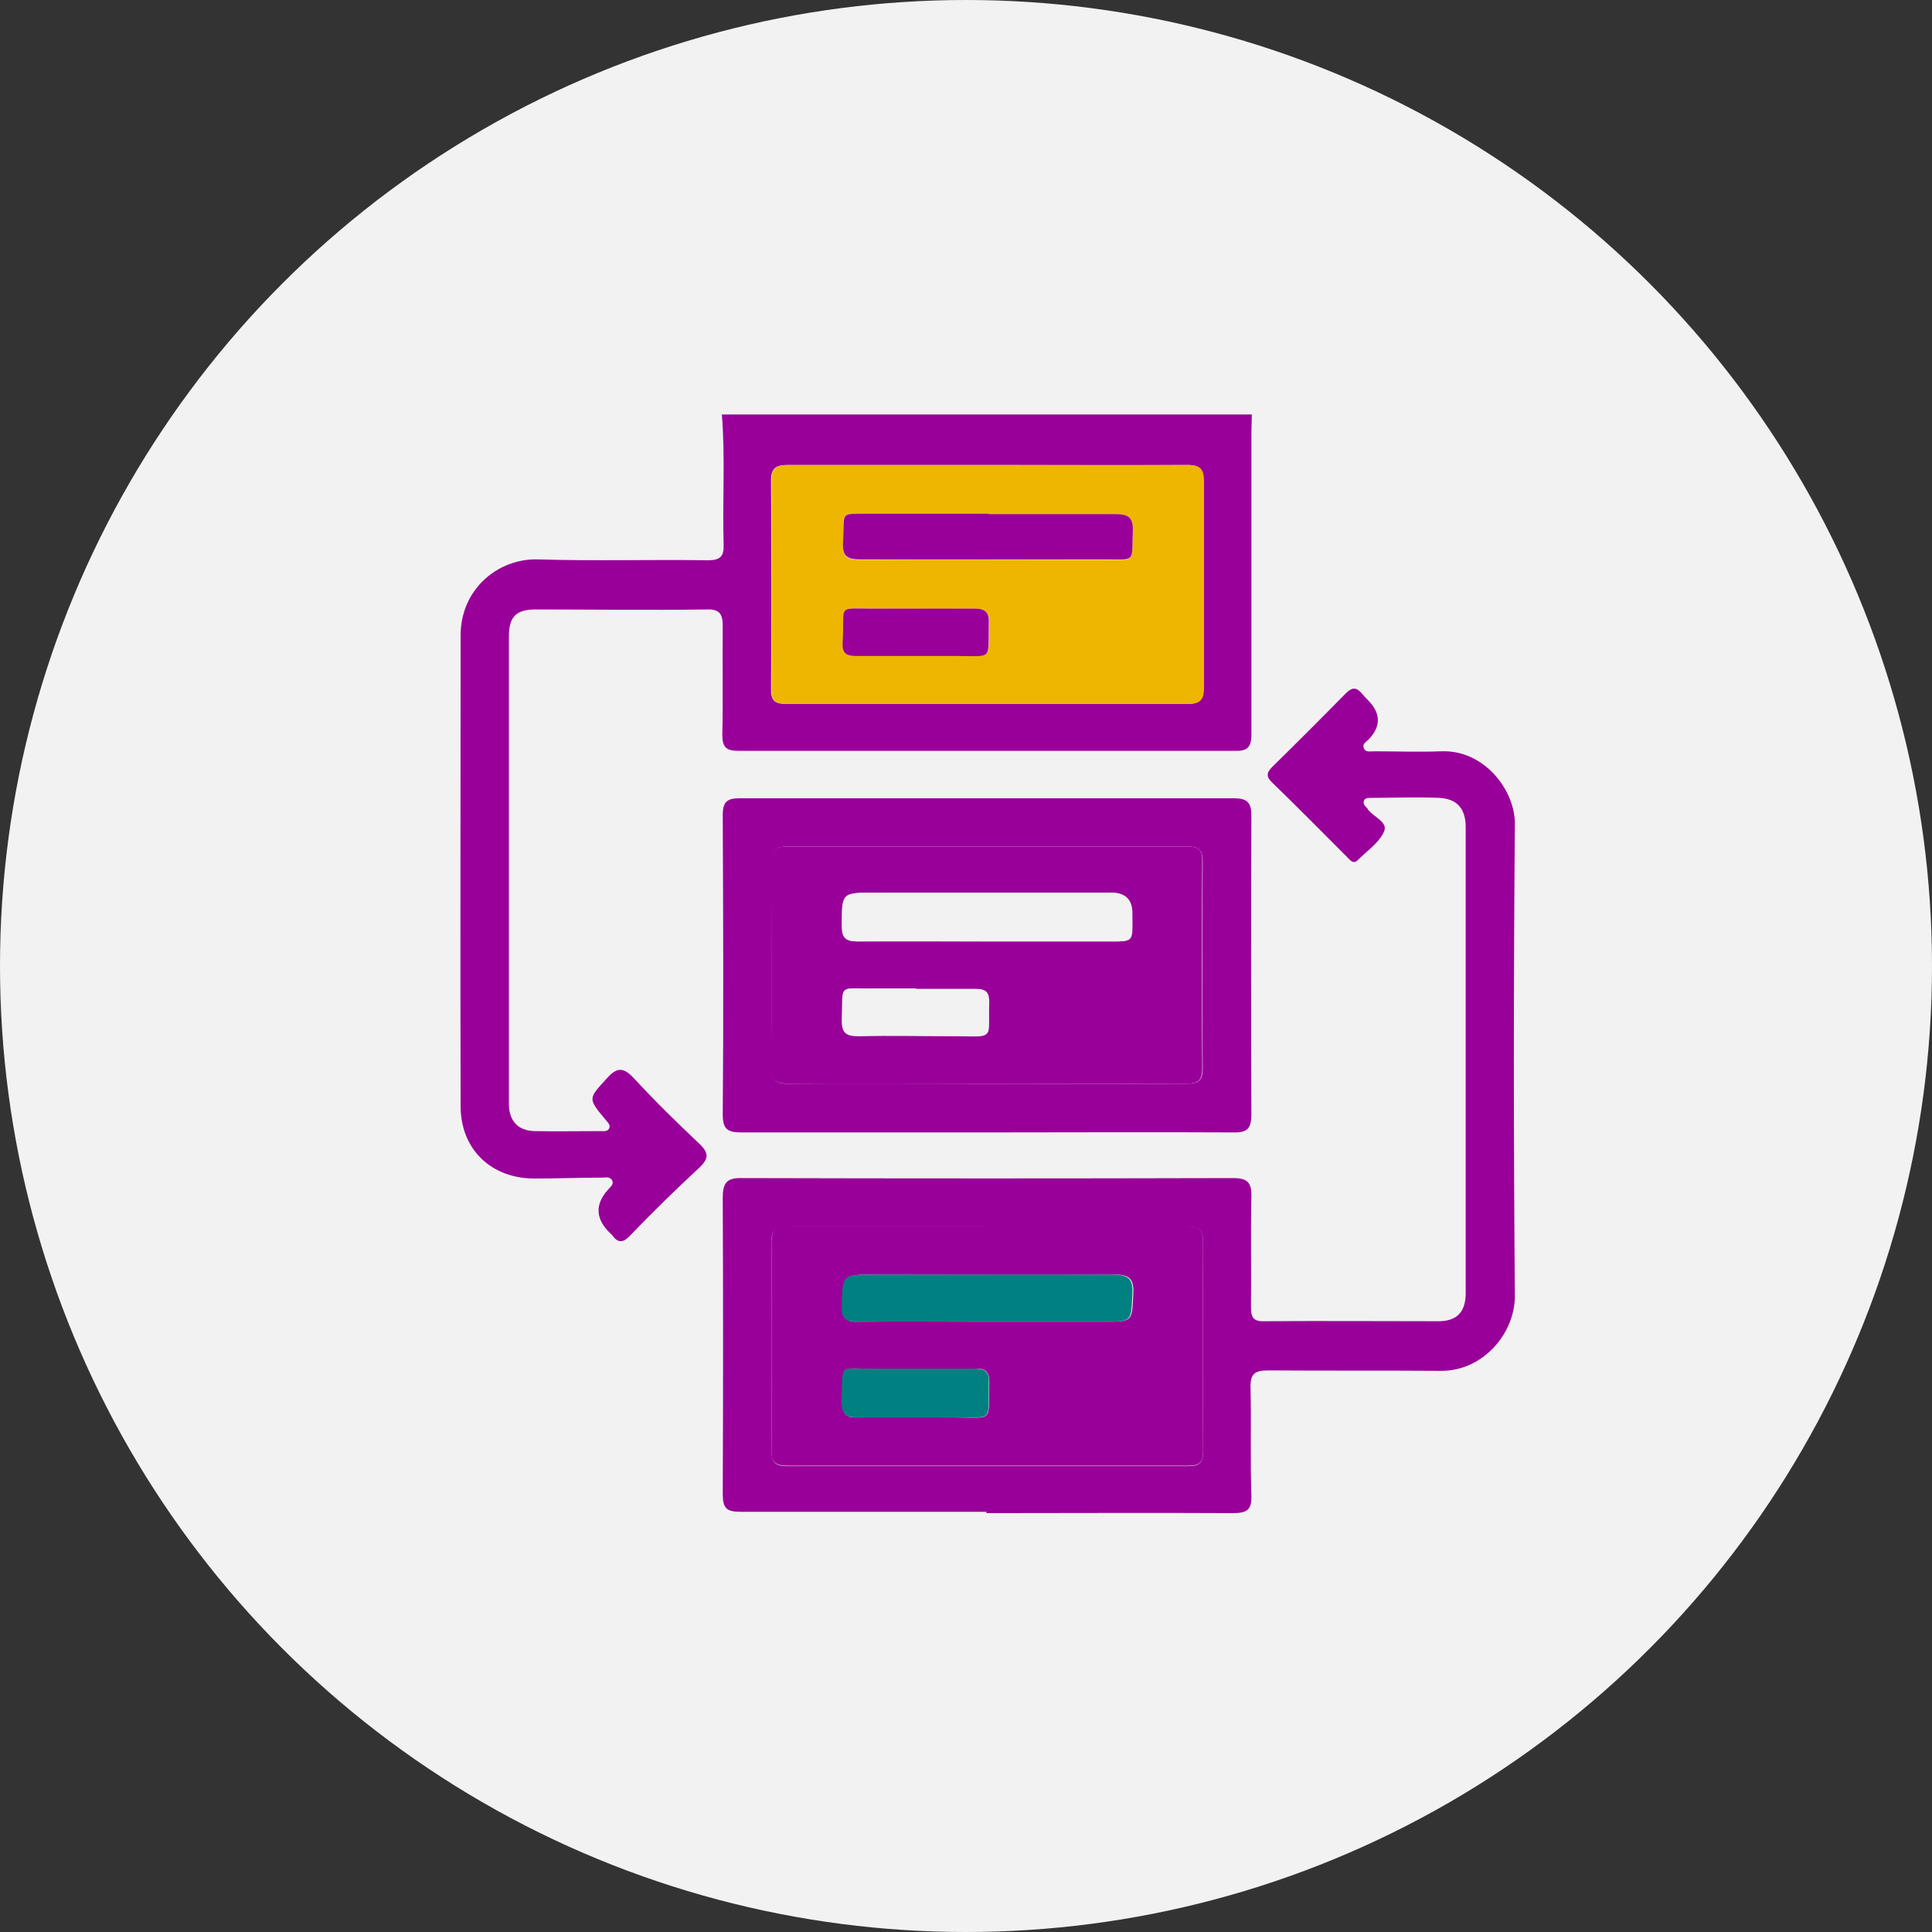 <?xml version="1.0" encoding="UTF-8"?>
<svg id="Layer_2" data-name="Layer 2" xmlns="http://www.w3.org/2000/svg" viewBox="0 0 44 44">
  <rect x="0" y="0" width="44" height="44" fill="#333333" stroke="none"/>
  <defs>
    <style>
      .cls-1 {
        fill: #f2f2f2;
      }

      .cls-2 {
        fill: teal;
      }

      .cls-3 {
        fill: #eeb600;
      }

      .cls-4 {
        fill: #909;
      }
    </style>
  </defs>
  <g id="Mega_Menu" data-name="Mega Menu">
    <g>
      <circle class="cls-1" cx="22" cy="22" r="22"/>
      <g id="WL6LD0.tif">
        <g>
          <path class="cls-4" d="m28.51,9.44c0,.13-.01.26-.01.39,0,2.3,0,4.6,0,6.89,0,.31-.1.39-.39.38-3.76,0-7.52,0-11.29,0-.28,0-.37-.08-.37-.37.02-.82,0-1.64.01-2.46,0-.28-.06-.4-.37-.39-1.3.02-2.6,0-3.89,0-.44,0-.61.16-.61.61,0,3.55,0,7.1,0,10.65,0,.39.21.61.58.62.5.01,1,0,1.5,0,.08,0,.18.02.21-.08.02-.07-.05-.13-.09-.18-.41-.49-.39-.48.03-.94.23-.26.38-.26.62,0,.48.52.98,1.01,1.49,1.49.22.21.21.34,0,.54-.54.5-1.07,1.02-1.58,1.55-.15.16-.27.18-.4,0-.01-.02-.03-.03-.05-.05q-.51-.49-.05-1c.05-.06.14-.12.09-.21-.05-.09-.15-.06-.23-.06-.51,0-1.02.02-1.54.02-.99,0-1.68-.67-1.68-1.65-.01-3.57,0-7.14,0-10.72,0-1.05.85-1.76,1.77-1.73,1.28.04,2.57,0,3.86.02.29,0,.37-.09.36-.37-.03-.98.04-1.97-.04-2.95,4.03,0,8.05,0,12.08,0Zm-6,1.15c-1.52,0-3.05,0-4.57,0-.27,0-.38.07-.38.36.01,1.58.01,3.17,0,4.75,0,.25.08.33.33.33,3.06,0,6.12,0,9.17,0,.27,0,.35-.1.35-.36,0-1.57,0-3.14,0-4.71,0-.27-.08-.37-.37-.37-1.51.01-3.02,0-4.53,0Z"/>
          <path class="cls-4" d="m22.47,34.43c-1.87,0-3.74,0-5.61,0-.31,0-.4-.08-.4-.4.01-2.25.01-4.5,0-6.75,0-.34.09-.46.44-.45,3.73.01,7.45.01,11.18,0,.33,0,.43.1.42.43-.02.83,0,1.67-.01,2.5,0,.24.05.34.31.33,1.32-.01,2.64,0,3.96,0,.42,0,.62-.21.62-.64,0-3.54,0-7.07,0-10.61,0-.42-.19-.65-.61-.67-.51-.02-1.02,0-1.54,0-.06,0-.13,0-.16.05-.04.08.01.13.06.18,0,0,.02.02.02.03.13.18.47.29.37.51-.11.25-.39.44-.6.65-.1.1-.17,0-.24-.07-.57-.57-1.14-1.15-1.72-1.71-.14-.14-.1-.23.02-.35.56-.55,1.12-1.11,1.67-1.67.15-.15.25-.14.38.02.04.05.08.09.12.13q.45.45.02.9c-.06.06-.15.1-.11.2.04.1.14.07.22.07.51,0,1.02.02,1.54,0,.99-.04,1.69.9,1.68,1.66-.03,3.58-.03,7.17,0,10.75,0,.84-.72,1.71-1.69,1.7-1.31-.01-2.62,0-3.93-.01-.32,0-.41.09-.4.41.02.81-.01,1.62.02,2.43.01.35-.11.41-.43.41-1.87-.01-3.74,0-5.61,0Zm.03-6.5c-1.51,0-3.03,0-4.54,0-.29,0-.4.08-.39.38.01,1.57.01,3.14,0,4.72,0,.29.1.36.37.36,3.04,0,6.07,0,9.11,0,.27,0,.35-.08.35-.34-.01-1.58-.01-3.17,0-4.75,0-.28-.07-.37-.36-.36-1.51.02-3.02,0-4.54,0Z"/>
          <path class="cls-4" d="m22.46,25.79c-1.86,0-3.72,0-5.57,0-.32,0-.43-.07-.43-.41.02-2.27.01-4.55,0-6.82,0-.31.11-.38.39-.38,3.75,0,7.5,0,11.25,0,.32,0,.4.11.4.41-.01,2.26-.01,4.53,0,6.79,0,.34-.11.42-.43.41-1.87-.01-3.74,0-5.61,0Zm.02-1.11c1.51,0,3.02,0,4.53,0,.27,0,.38-.05.38-.35-.01-1.57-.01-3.14,0-4.71,0-.28-.1-.34-.35-.34-3.03,0-6.07,0-9.1,0-.27,0-.37.08-.37.37.01,1.55.01,3.09,0,4.64,0,.33.12.4.42.39,1.5-.01,3,0,4.5,0Z"/>
          <path class="cls-3" d="m22.52,10.59c1.51,0,3.02,0,4.53,0,.29,0,.37.1.37.37,0,1.57,0,3.14,0,4.71,0,.25-.08.36-.35.36-3.06,0-6.12,0-9.17,0-.25,0-.33-.08-.33-.33,0-1.58.01-3.17,0-4.75,0-.29.11-.36.38-.36,1.52,0,3.05,0,4.57,0Zm0,1.12c-.89,0-1.78,0-2.68,0-.76,0-.61-.09-.64.65-.02.33.09.39.4.39,1.84-.01,3.69,0,5.53,0,.76,0,.64.09.67-.66.01-.33-.12-.38-.4-.37-.96.01-1.93,0-2.89,0Zm-1.72,3.23c.33,0,.67,0,1,0,.83,0,.71.1.73-.75,0-.25-.08-.33-.33-.33-.74.01-1.48,0-2.21,0-.97,0-.73-.14-.79.79-.01.21.07.3.29.29.44-.01.88,0,1.32,0Z"/>
          <path class="cls-4" d="m22.5,27.93c1.51,0,3.03,0,4.54,0,.29,0,.36.08.36.36-.01,1.58-.01,3.17,0,4.75,0,.27-.08.34-.35.34-3.04,0-6.07,0-9.11,0-.27,0-.38-.07-.37-.36.01-1.57.01-3.14,0-4.72,0-.31.11-.38.39-.38,1.51.01,3.03,0,4.54,0Zm-.02,2.17c.89,0,1.78,0,2.68,0,.64,0,.62,0,.65-.64.02-.36-.12-.44-.45-.43-1.82.01-3.64,0-5.46,0-.71,0-.7,0-.71.72,0,.3.1.36.37.35.98-.01,1.95,0,2.93,0Zm-1.62,1.07c-.31,0-.62,0-.93,0-.83.02-.73-.17-.75.76,0,.26.08.36.35.35.74-.01,1.47,0,2.21,0,.9,0,.77.13.79-.8,0-.23-.08-.32-.31-.31-.45.01-.9,0-1.35,0Z"/>
          <path class="cls-4" d="m22.48,24.68c-1.5,0-3,0-4.5,0-.3,0-.42-.06-.42-.39.02-1.55.01-3.09,0-4.64,0-.29.1-.37.37-.37,3.03,0,6.07,0,9.1,0,.26,0,.36.06.35.34-.01,1.57-.01,3.14,0,4.71,0,.3-.11.35-.38.35-1.51-.01-3.02,0-4.53,0Zm0-3.24c.89,0,1.78,0,2.67,0,.7,0,.63.05.63-.64q0-.47-.48-.47c-1.79,0-3.59,0-5.38,0-.76,0-.75,0-.75.76,0,.26.08.35.35.35.99-.01,1.97,0,2.96,0Zm-1.63,1.08c-.32,0-.64,0-.96,0-.82.01-.69-.15-.72.72,0,.29.1.36.38.36.74-.02,1.48,0,2.21,0,.9,0,.72.11.75-.76,0-.23-.07-.32-.31-.31-.45.01-.9,0-1.36,0Z"/>
          <path class="cls-4" d="m22.51,11.71c.96,0,1.93,0,2.89,0,.27,0,.41.05.4.37-.03.75.09.66-.67.66-1.84,0-3.69,0-5.53,0-.31,0-.42-.07-.4-.39.04-.73-.11-.64.64-.65.89,0,1.78,0,2.68,0Z"/>
          <path class="cls-4" d="m20.8,14.94c-.44,0-.88,0-1.32,0-.22,0-.3-.08-.29-.29.06-.93-.18-.78.79-.79.74,0,1.48,0,2.21,0,.25,0,.34.08.33.33-.02.86.11.75-.73.75-.33,0-.67,0-1,0Z"/>
          <path class="cls-2" d="m22.47,30.1c-.98,0-1.95,0-2.93,0-.27,0-.38-.05-.37-.35.02-.72,0-.72.71-.72,1.82,0,3.64,0,5.46,0,.33,0,.47.07.45.43-.03.64,0,.64-.65.64-.89,0-1.78,0-2.68,0Z"/>
          <path class="cls-2" d="m20.86,31.17c.45,0,.9,0,1.35,0,.23,0,.32.08.31.31-.02.93.12.79-.79.8-.74,0-1.47,0-2.21,0-.27,0-.35-.09-.35-.35.02-.93-.08-.74.75-.76.31,0,.62,0,.93,0Z"/>
          <path class="cls-1" d="m22.49,21.44c-.99,0-1.97,0-2.96,0-.27,0-.35-.09-.35-.35,0-.76-.01-.76.75-.76,1.79,0,3.59,0,5.38,0q.48,0,.48.47c0,.68.07.64-.63.64-.89,0-1.78,0-2.67,0Z"/>
          <path class="cls-1" d="m20.86,22.52c.45,0,.91,0,1.36,0,.24,0,.31.08.31.31-.03.87.15.75-.75.76-.74,0-1.48-.01-2.21,0-.28,0-.38-.07-.38-.36.02-.87-.1-.7.72-.72.32,0,.64,0,.96,0Z"/>
        </g>
      </g>
    </g>
  </g>
</svg>